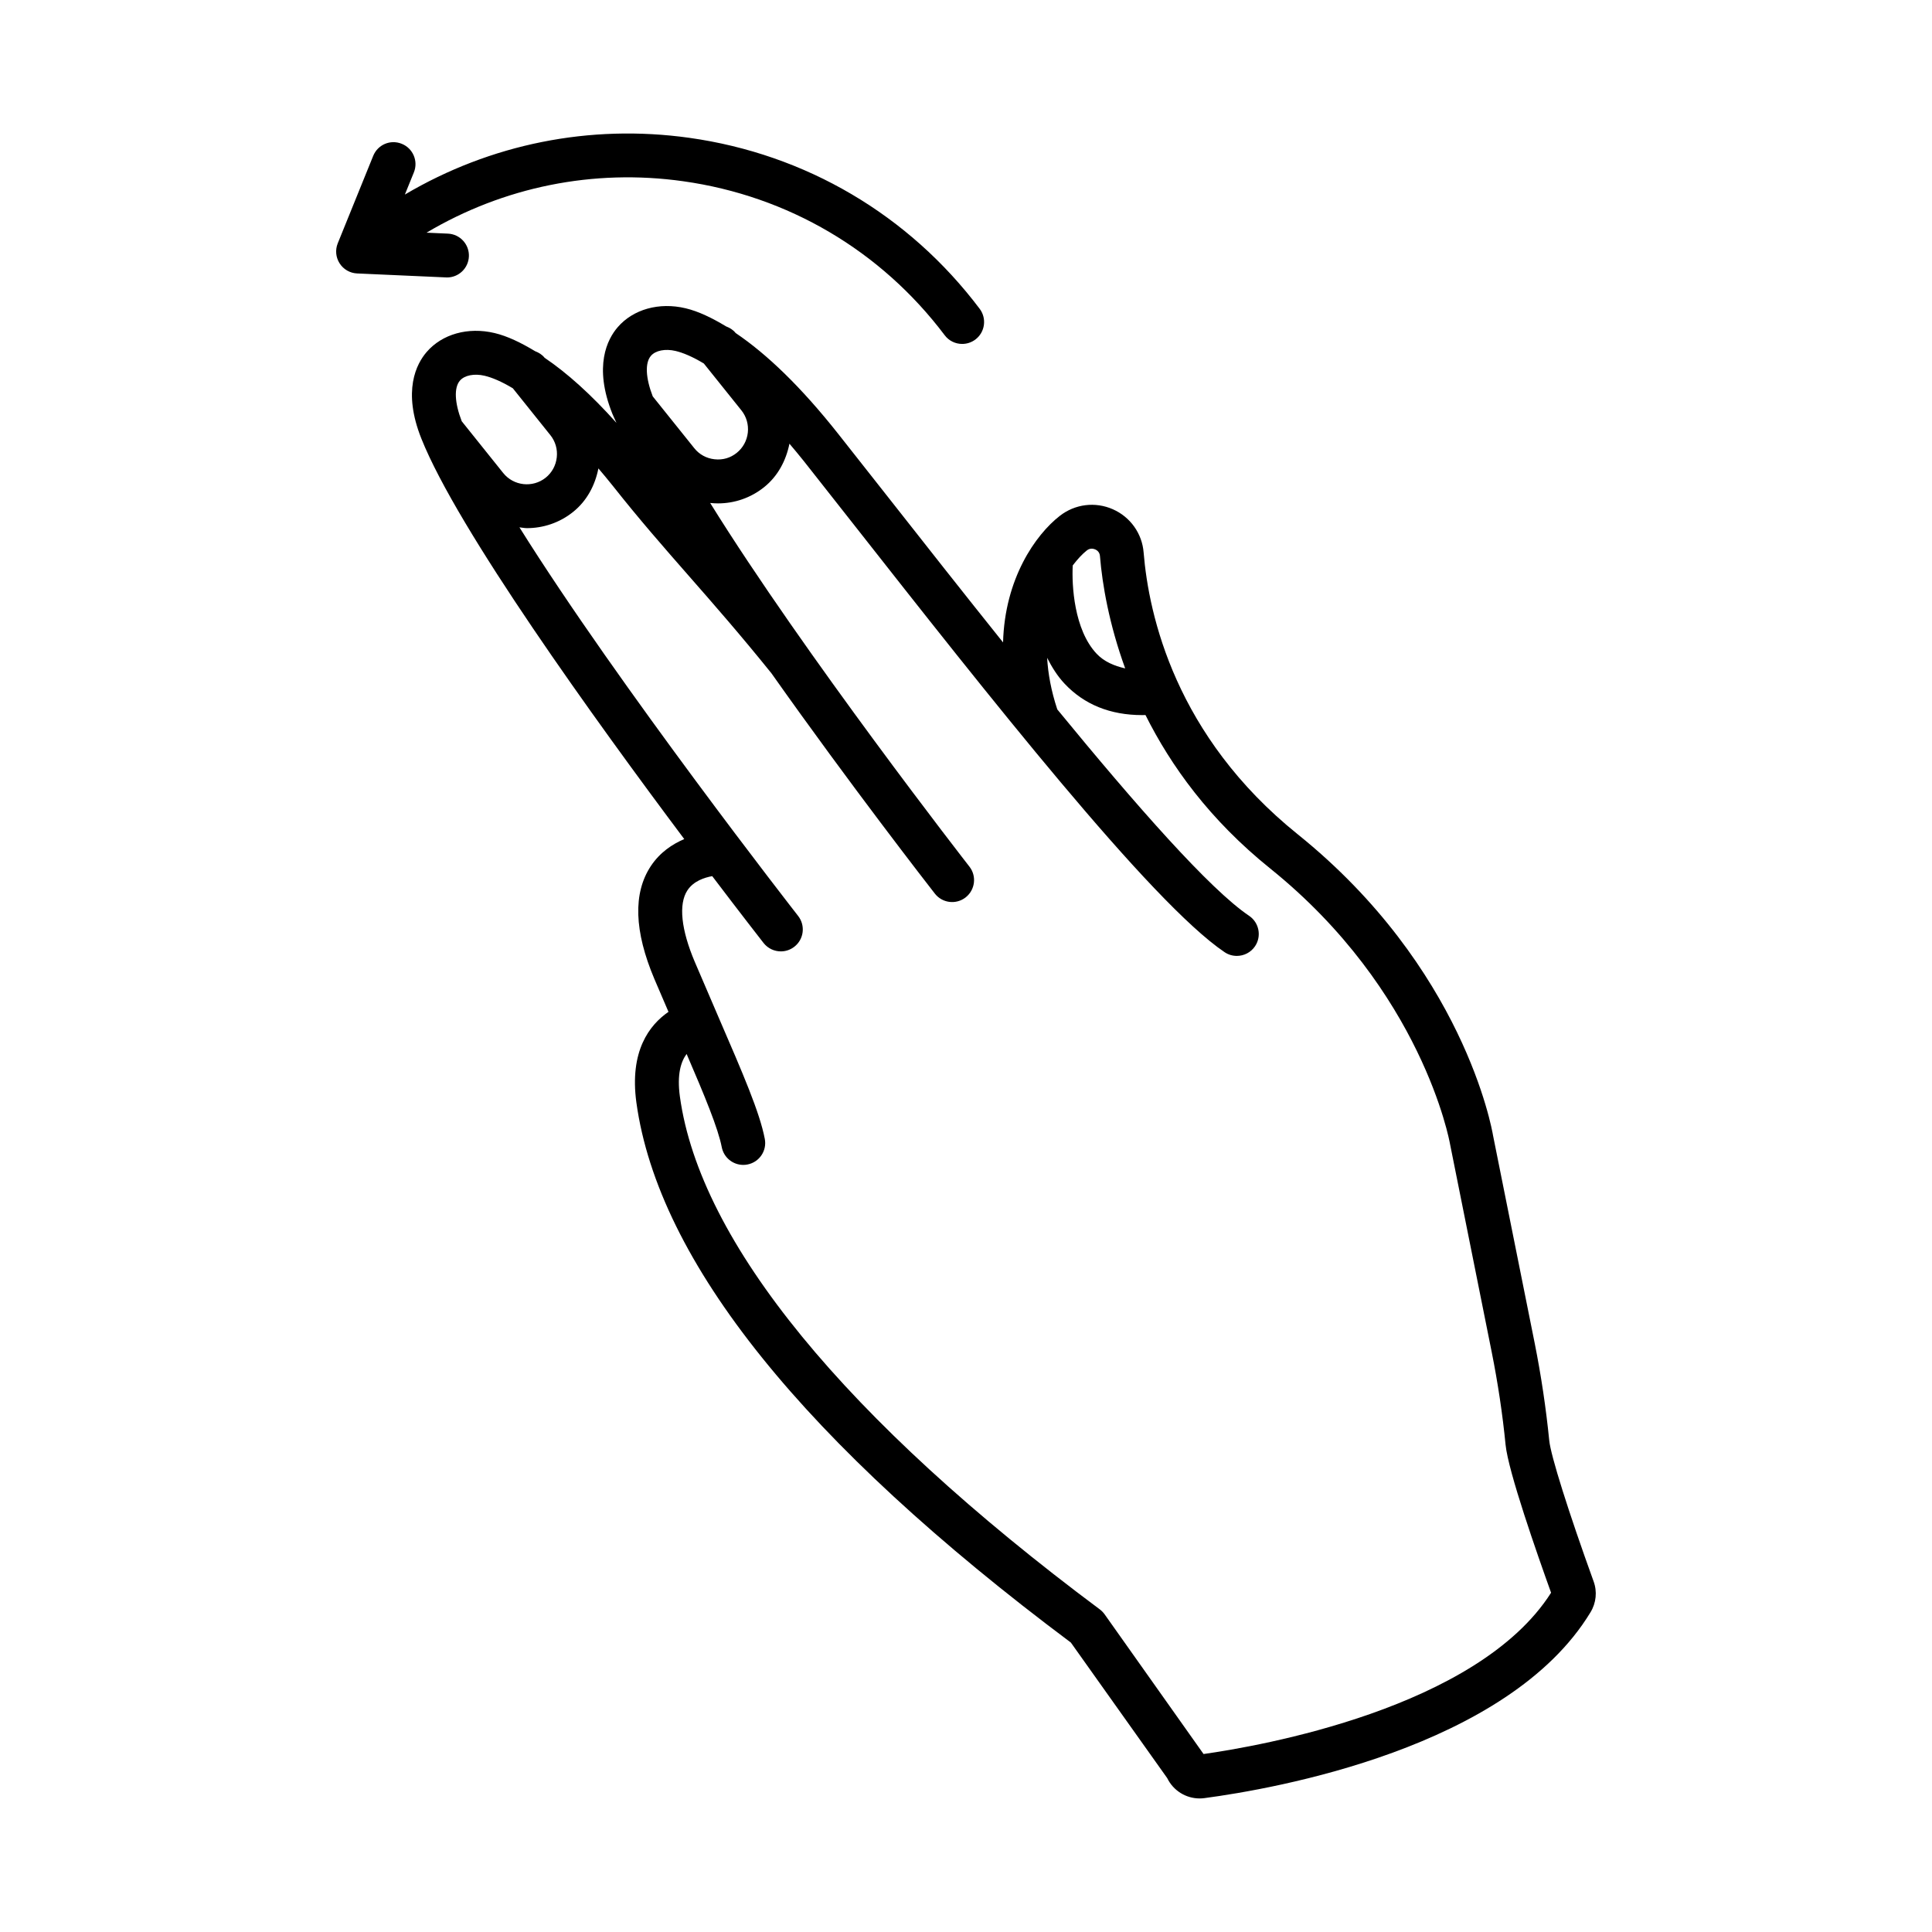 <?xml version="1.0" encoding="UTF-8"?>
<!-- Uploaded to: SVG Repo, www.svgrepo.com, Generator: SVG Repo Mixer Tools -->
<svg fill="#000000" width="800px" height="800px" version="1.1" viewBox="144 144 512 512" xmlns="http://www.w3.org/2000/svg">
 <g>
  <path d="m566.31 563.05c-6.641-18.359-11.363-33.352-11.746-37.324-0.852-8.512-2.141-17.164-3.844-25.715l-11.039-55.051c-0.297-1.801-7.859-44.531-51.781-79.871-32.344-26.023-39.469-57.961-40.828-74.68-0.398-5.027-3.531-9.414-8.156-11.449-4.668-2.062-10.031-1.391-14.059 1.754-6.453 5.023-14.59 16.648-15.035 33.531-10.559-13.176-21.055-26.52-30.531-38.574l-13.137-16.668c-9.836-12.445-18.883-21.133-27.207-26.754l-0.031-0.039c-0.668-0.836-1.547-1.344-2.481-1.703-3.738-2.254-7.356-4.012-10.742-4.809-7.035-1.68-13.918 0.277-18.004 5.023-2.695 3.129-6.469 10.277-1.391 22.969 0.293 0.727 0.734 1.602 1.07 2.371-6.742-7.523-13.086-13.227-19.043-17.246l-0.031-0.039c-0.672-0.836-1.551-1.344-2.481-1.703-3.738-2.254-7.356-4.012-10.742-4.809-7.035-1.68-13.918 0.277-18.004 5.023-2.695 3.129-6.469 10.277-1.391 22.969 9.609 24.078 45.977 74.504 69.66 106.11-3.141 1.336-6.438 3.508-8.855 7.152-4.754 7.18-4.426 17.25 0.949 29.949l3.727 8.684c-5.078 3.5-10.363 10.395-8.508 24.023 5.816 42.191 44.547 90.34 115.14 143.12l25.535 35.922c1.617 3.332 4.965 5.391 8.598 5.391 0.41 0 0.836-0.027 1.262-0.086 18.5-2.453 80.523-13.277 102.31-49.242 1.523-2.492 1.824-5.508 0.816-8.227zm-134.3-273.17c0.895-0.711 1.773-0.461 2.242-0.277 0.426 0.191 1.164 0.668 1.25 1.754 0.617 7.609 2.449 18.121 6.684 29.777-2.961-0.676-5.606-1.805-7.578-3.898-5.992-6.367-6.602-18.184-6.32-23.391 1.266-1.652 2.555-3.055 3.723-3.965zm-115.51-51.578c1.219-1.426 3.789-1.938 6.527-1.297 1.973 0.465 4.496 1.52 7.5 3.328l9.953 12.418c1.332 1.66 1.93 3.754 1.703 5.887-0.242 2.141-1.289 4.051-2.949 5.383-1.66 1.328-3.66 1.938-5.887 1.688-2.129-0.234-4.043-1.277-5.363-2.945l-11-13.719c-1.883-4.867-2.094-8.883-0.484-10.742zm-50.137 17.332c-1.883-4.879-2.09-8.902-0.48-10.762 1.207-1.418 3.801-1.938 6.527-1.297 1.973 0.465 4.496 1.52 7.5 3.328l9.953 12.426c1.32 1.652 1.93 3.746 1.688 5.879-0.242 2.141-1.277 4.051-2.938 5.383-3.445 2.754-8.512 2.199-11.266-1.25zm196.93 353.68v-0.016l0.016 0.016zm-0.34-0.484-26.203-37c-0.355-0.496-0.781-0.938-1.262-1.305-67.516-50.34-106-97.355-111.31-135.94-0.801-5.848 0.27-9.254 1.785-11.273 4.84 11.238 8.34 19.695 9.309 24.688 0.539 2.781 2.965 4.711 5.703 4.711 0.355 0 0.723-0.035 1.094-0.105 3.164-0.602 5.223-3.652 4.609-6.801-1.348-7.023-5.719-17.117-12.328-32.402l-6.215-14.477c-3.644-8.582-4.34-15.312-1.984-18.938 1.645-2.535 4.602-3.438 6.598-3.805 7.598 10.016 12.824 16.711 13.605 17.715 1.148 1.461 2.867 2.227 4.582 2.227 1.262 0 2.512-0.406 3.574-1.234 2.539-1.973 2.981-5.625 1.008-8.156-0.598-0.758-47.598-61.004-73.859-102.99 0.66 0.066 1.312 0.215 1.977 0.215 4.297 0 8.641-1.402 12.242-4.297 3.629-2.906 5.812-7.012 6.707-11.531 1.266 1.512 2.504 2.953 3.844 4.652 6.981 8.84 13.406 16.172 20.215 23.941 6.617 7.551 13.586 15.504 21.805 25.711 20.965 29.684 41.73 56.363 43.297 58.375 1.973 2.531 5.617 2.988 8.156 1.008 2.523-1.98 2.981-5.633 1.008-8.156-0.559-0.711-43.711-56.133-68.707-96.375 0.691 0.07 1.383 0.113 2.074 0.113 4.441 0 8.711-1.488 12.215-4.293 3.625-2.902 5.809-7.008 6.719-11.527 1.262 1.508 2.5 2.945 3.836 4.641l13.109 16.648c35.125 44.688 78.848 100.3 98.371 113.46 0.992 0.676 2.129 0.992 3.25 0.992 1.859 0 3.703-0.895 4.824-2.559 1.789-2.66 1.078-6.277-1.574-8.066-10.438-7.031-29.918-29.199-50.832-54.699-1.637-4.945-2.453-9.5-2.691-13.672 1.242 2.43 2.68 4.789 4.621 6.852 5.191 5.527 12.102 8.328 20.57 8.328 0.289 0 0.578-0.008 0.871-0.016 6.758 13.496 16.984 27.742 33.051 40.664 40.305 32.438 47.539 72.344 47.637 72.918l11.066 55.227c1.633 8.18 2.879 16.449 3.676 24.57 0.695 7.059 8.398 29.047 12.059 39.219-19.523 30.703-77.461 40.676-92.102 42.746z"/>
  <path d="m262.46 217.53c3.094 0 5.66-2.434 5.801-5.555 0.141-3.199-2.34-5.914-5.547-6.059l-5.68-0.254c20.434-12.129 44.199-16.988 68.027-13.629 27.793 3.902 52.391 18.395 69.289 40.801 1.133 1.52 2.879 2.312 4.637 2.312 1.219 0 2.453-0.383 3.504-1.172 2.555-1.93 3.062-5.574 1.133-8.137-18.754-24.891-46.094-40.984-76.949-45.312-26.418-3.699-52.723 1.656-75.379 15.035l2.387-5.879c1.207-2.981-0.227-6.363-3.207-7.57-3.035-1.227-6.371 0.234-7.574 3.199l-9.391 23.168c-0.711 1.754-0.523 3.738 0.496 5.32 1.02 1.59 2.754 2.59 4.637 2.668l23.551 1.051c0.094 0.012 0.18 0.012 0.266 0.012z"/>
 </g>
</svg>